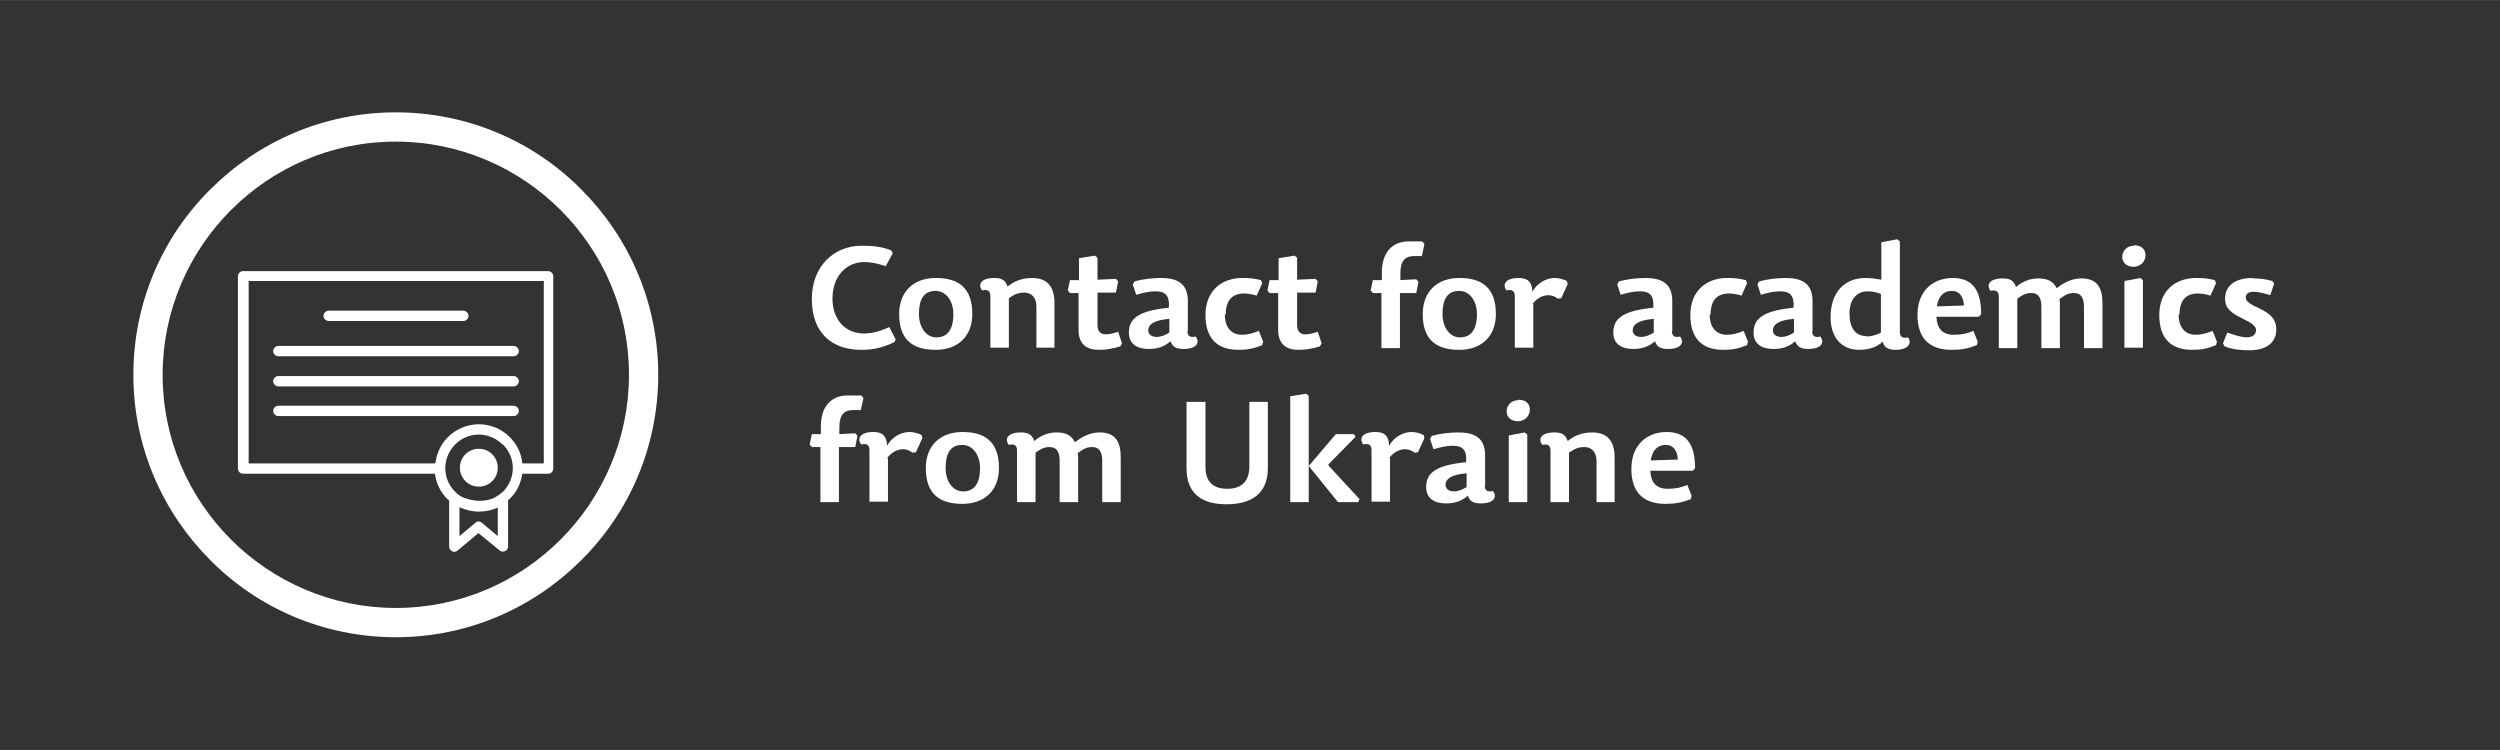 <?xml version="1.0" encoding="UTF-8"?>
<!DOCTYPE svg PUBLIC "-//W3C//DTD SVG 1.1//EN" "http://www.w3.org/Graphics/SVG/1.1/DTD/svg11.dtd">
<!-- Creator: CorelDRAW X6 -->
<svg xmlns="http://www.w3.org/2000/svg" xml:space="preserve" width="200mm" height="60mm" version="1.1" style="shape-rendering:geometricPrecision; text-rendering:geometricPrecision; image-rendering:optimizeQuality; fill-rule:evenodd; clip-rule:evenodd"
viewBox="0 0 5811 1743"
 xmlns:xlink="http://www.w3.org/1999/xlink">
 <rect x="0" y="0" width="5811" height="1743" fill="#333333" stroke="none"/>
 <defs>
  <style type="text/css">
   <![CDATA[
    .fil0 {fill:none}
    .fil1 {fill:white;fill-rule:nonzero}
   ]]>
  </style>
 </defs>
 <g id="Vrstva_x0020_1">
  <rect class="fil0" width="5811" height="1743"/>
  <path class="fil1" d="M2058 620l17 -31 -3 -7c-20,-8 -40,-11 -69,-11 -66,0 -116,49 -116,124 0,81 49,118 115,118 32,0 54,-7 77,-18l3 -6 -15 -29c-21,10 -40,15 -59,15 -43,0 -73,-32 -73,-81 0,-51 31,-85 74,-85 16,0 31,3 51,10z"/>
  <path id="1" class="fil1" d="M2175 813c51,0 85,-31 85,-83 0,-63 -34,-84 -85,-84 -51,0 -85,31 -85,84 0,62 34,83 85,83zm1 -29c-23,0 -40,-23 -40,-54 0,-41 16,-54 39,-54 23,0 41,22 41,54 0,40 -17,54 -39,54z"/>
  <path id="2" class="fil1" d="M2451 808l0 -104c0,-37 -16,-58 -52,-58 -24,0 -43,8 -57,20 -5,-14 -12,-20 -31,-20 -33,0 -38,17 -28,29 11,-3 19,0 19,13l0 120 43 0 0 -115c14,-10 23,-13 36,-13 16,0 28,11 28,32l0 96 43 0z"/>
  <path id="3" class="fil1" d="M2551 651l0 -52 -6 -5 -37 6 0 51 -21 0 -5 24 5 6 20 0 0 86c0,33 19,46 47,46 18,0 34,-3 50,-8l4 -7 -9 -27c-12,4 -20,6 -29,6 -12,0 -19,-7 -19,-22l0 -75 43 0 5 -26 -5 -6 -43 2z"/>
  <path id="4" class="fil1" d="M2718 742l0 31c-10,6 -19,10 -30,10 -11,0 -19,-6 -19,-15 0,-14 13,-24 49,-27zm43 29l0 -72c0,-41 -26,-53 -62,-53 -21,0 -45,3 -62,8l-4 7 8 24c17,-5 32,-8 45,-8 22,0 33,9 31,38l-16 2c-57,8 -77,25 -77,56 0,27 20,38 46,38 22,0 37,-6 51,-18 4,13 13,18 30,18 33,0 38,-17 28,-29 -11,3 -19,0 -19,-13z"/>
  <path id="5" class="fil1" d="M2849 731c0,-28 11,-49 43,-49 8,0 20,2 29,5l13 -29 -3 -7c-16,-4 -27,-5 -43,-5 -51,0 -86,32 -86,86 0,59 32,81 76,81 22,0 37,-3 56,-11l2 -8 -10 -25c-15,6 -27,9 -39,9 -24,0 -40,-16 -40,-47z"/>
  <path id="6" class="fil1" d="M3015 651l0 -52 -6 -5 -37 6 0 51 -21 0 -5 24 5 6 20 0 0 86c0,33 19,46 47,46 18,0 34,-3 50,-8l4 -7 -9 -27c-12,4 -20,6 -29,6 -12,0 -19,-7 -19,-22l0 -75 43 0 5 -26 -5 -6 -43 2z"/>
  <path id="7" class="fil1" d="M3255 651l0 -16c0,-30 12,-40 32,-40l18 0 6 -28 -5 -6 -32 0c-38,0 -62,26 -62,72l0 18 -21 0 -5 24 5 6 20 0 0 128 43 0 0 -128 38 0 5 -26 -5 -6 -38 2z"/>
  <path id="8" class="fil1" d="M3392 813c51,0 85,-31 85,-83 0,-63 -34,-84 -85,-84 -51,0 -85,31 -85,84 0,62 34,83 85,83zm1 -29c-23,0 -40,-23 -40,-54 0,-41 16,-54 39,-54 23,0 41,22 41,54 0,40 -17,54 -39,54z"/>
  <path id="9" class="fil1" d="M3562 707c10,-15 26,-21 37,-21 8,0 15,3 22,8l8 -1 15 -33 -2 -7c-8,-4 -18,-7 -28,-7 -21,0 -42,13 -52,32 -1,-25 -13,-32 -32,-32 -33,0 -38,17 -28,29 11,-3 19,0 19,13l0 120 43 0 0 -101z"/>
  <path id="10" class="fil1" d="M3844 742l0 31c-10,6 -19,10 -30,10 -11,0 -19,-6 -19,-15 0,-14 13,-24 49,-27zm43 29l0 -72c0,-41 -26,-53 -62,-53 -21,0 -45,3 -62,8l-4 7 8 24c17,-5 32,-8 45,-8 22,0 33,9 31,38l-16 2c-57,8 -77,25 -77,56 0,27 20,38 46,38 22,0 37,-6 51,-18 4,13 13,18 30,18 33,0 38,-17 28,-29 -11,3 -19,0 -19,-13z"/>
  <path id="11" class="fil1" d="M3976 731c0,-28 11,-49 43,-49 8,0 20,2 29,5l13 -29 -3 -7c-16,-4 -27,-5 -43,-5 -51,0 -86,32 -86,86 0,59 32,81 76,81 22,0 37,-3 56,-11l2 -8 -10 -25c-15,6 -27,9 -39,9 -24,0 -40,-16 -40,-47z"/>
  <path id="12" class="fil1" d="M4170 742l0 31c-10,6 -19,10 -30,10 -11,0 -19,-6 -19,-15 0,-14 13,-24 49,-27zm43 29l0 -72c0,-41 -26,-53 -62,-53 -21,0 -45,3 -62,8l-4 7 8 24c17,-5 32,-8 45,-8 22,0 33,9 31,38l-16 2c-57,8 -77,25 -77,56 0,27 20,38 46,38 22,0 37,-6 51,-18 4,13 13,18 30,18 33,0 38,-17 28,-29 -11,3 -19,0 -19,-13z"/>
  <path id="13" class="fil1" d="M4338 781c-26,0 -39,-20 -39,-52 0,-33 16,-52 43,-52 12,0 22,3 30,6l0 90c-11,6 -24,9 -35,9zm97 3c-11,3 -19,0 -19,-13l0 -210 -6 -5 -37 7 0 87c-11,-2 -23,-4 -37,-4 -49,0 -81,34 -81,91 0,52 30,76 66,76 24,0 43,-7 55,-19 3,13 13,19 30,19 32,0 38,-17 29,-29z"/>
  <path id="14" class="fil1" d="M4501 736l99 0 5 -6c0,-54 -19,-84 -66,-84 -43,0 -82,27 -82,86 0,60 34,81 79,81 23,0 39,-3 59,-11l2 -8 -10 -25c-14,6 -27,9 -46,9 -27,0 -39,-16 -40,-42zm1 -24c4,-27 19,-36 35,-36 18,0 27,14 28,34l-62 2z"/>
  <path id="15" class="fil1" d="M4780 669c-7,-15 -21,-22 -42,-22 -21,0 -38,8 -52,20 -5,-14 -12,-20 -31,-20 -33,0 -38,17 -28,29 11,-3 19,0 19,13l0 120 43 0 0 -115c14,-10 21,-13 33,-13 16,0 23,11 23,32l0 96 43 0 0 -101c0,-4 0,-9 -1,-13 15,-11 22,-14 34,-14 16,0 23,11 23,32l0 96 43 0 0 -104c0,-37 -13,-58 -49,-58 -21,0 -40,9 -56,22z"/>
  <path id="16" class="fil1" d="M4975 646l-37 7 0 155 43 0 0 -157 -6 -5zm-15 -75c-15,0 -27,11 -27,26 0,13 10,23 26,23 17,0 28,-13 28,-27 0,-13 -9,-23 -26,-23z"/>
  <path id="17" class="fil1" d="M5066 731c0,-28 11,-49 43,-49 8,0 20,2 29,5l13 -29 -3 -7c-16,-4 -27,-5 -43,-5 -51,0 -86,32 -86,86 0,59 32,81 76,81 22,0 37,-3 56,-11l2 -8 -10 -25c-15,6 -27,9 -39,9 -24,0 -40,-16 -40,-47z"/>
  <path id="18" class="fil1" d="M5236 646c-42,0 -64,19 -64,48 0,24 16,34 40,46 21,10 32,18 32,27 0,10 -8,17 -22,17 -12,0 -30,-6 -45,-11l-10 25 4 7c21,8 40,9 58,9 35,0 62,-15 62,-48 0,-26 -16,-38 -39,-49 -22,-10 -32,-17 -32,-25 0,-9 6,-14 19,-14 10,0 25,4 38,8l9 -27 -4 -6c-18,-5 -32,-6 -46,-6z"/>
  <path id="19" class="fil1" d="M1951 1009l0 -16c0,-30 12,-40 32,-40l18 0 6 -28 -5 -6 -32 0c-38,0 -62,26 -62,72l0 18 -21 0 -5 24 5 6 20 0 0 128 43 0 0 -128 38 0 5 -26 -5 -6 -38 2z"/>
  <path id="20" class="fil1" d="M2062 1065c10,-15 26,-21 37,-21 8,0 15,3 22,8l8 -1 15 -33 -2 -7c-8,-4 -18,-7 -28,-7 -21,0 -42,13 -52,32 -1,-25 -13,-32 -32,-32 -33,0 -38,17 -28,29 11,-3 19,0 19,13l0 120 43 0 0 -101z"/>
  <path id="21" class="fil1" d="M2237 1171c51,0 85,-31 85,-83 0,-63 -34,-84 -85,-84 -51,0 -85,31 -85,84 0,62 34,83 85,83zm1 -29c-23,0 -40,-23 -40,-54 0,-41 16,-54 39,-54 23,0 41,22 41,54 0,40 -17,54 -39,54z"/>
  <path id="22" class="fil1" d="M2498 1027c-7,-15 -21,-22 -42,-22 -21,0 -38,8 -52,20 -5,-14 -12,-20 -31,-20 -33,0 -38,17 -28,29 11,-3 19,0 19,13l0 120 43 0 0 -115c14,-10 21,-13 33,-13 16,0 23,11 23,32l0 96 43 0 0 -101c0,-4 0,-9 -1,-13 15,-11 22,-14 34,-14 16,0 23,11 23,32l0 96 43 0 0 -104c0,-37 -13,-58 -49,-58 -21,0 -40,9 -56,22z"/>
  <path id="23" class="fil1" d="M2948 934l-44 0 0 149c0,37 -19,53 -51,53 -32,0 -51,-15 -51,-51l0 -151 -44 0 0 154c0,60 36,84 93,84 57,0 96,-24 96,-84l0 -154z"/>
  <polygon id="24" class="fil1" points="3105,1009 3042,1083 3042,920 3036,915 2999,921 2999,1167 3042,1167 3042,1083 3110,1167 3157,1167 3160,1160 3088,1082 3088,1079 3151,1015 3147,1009 "/>
  <path id="25" class="fil1" d="M3229 1065c10,-15 26,-21 37,-21 8,0 15,3 22,8l8 -1 15 -33 -2 -7c-8,-4 -18,-7 -28,-7 -21,0 -42,13 -52,32 -1,-25 -13,-32 -32,-32 -33,0 -38,17 -28,29 11,-3 19,0 19,13l0 120 43 0 0 -101z"/>
  <path id="26" class="fil1" d="M3409 1101l0 31c-10,6 -19,10 -30,10 -11,0 -19,-6 -19,-15 0,-14 13,-24 49,-27zm43 29l0 -72c0,-41 -26,-53 -62,-53 -21,0 -45,3 -62,8l-4 7 8 24c17,-5 32,-8 45,-8 22,0 33,9 31,38l-16 2c-57,8 -77,25 -77,56 0,27 20,38 46,38 22,0 37,-6 51,-18 4,13 13,18 30,18 33,0 38,-17 28,-29 -11,3 -19,0 -19,-13z"/>
  <path id="27" class="fil1" d="M3544 1005l-37 7 0 155 43 0 0 -157 -6 -5zm-15 -75c-15,0 -27,11 -27,26 0,13 10,23 26,23 17,0 28,-13 28,-27 0,-13 -9,-23 -26,-23z"/>
  <path id="28" class="fil1" d="M3753 1167l0 -104c0,-37 -16,-58 -52,-58 -24,0 -43,8 -57,20 -5,-14 -12,-20 -31,-20 -33,0 -38,17 -28,29 11,-3 19,0 19,13l0 120 43 0 0 -115c14,-10 23,-13 36,-13 16,0 28,11 28,32l0 96 43 0z"/>
  <path id="29" class="fil1" d="M3836 1094l99 0 5 -6c0,-54 -19,-84 -66,-84 -43,0 -82,27 -82,86 0,60 34,81 79,81 23,0 39,-3 59,-11l2 -8 -10 -25c-14,6 -27,9 -46,9 -27,0 -39,-16 -40,-42zm1 -24c4,-27 19,-36 35,-36 18,0 27,14 28,34l-62 2z"/>
  <path class="fil1" d="M920 1481c-168,0 -321,-68 -431,-179 -110,-110 -179,-262 -179,-431 0,-168 68,-321 179,-431 110,-110 262,-179 431,-179 168,0 321,68 431,179 110,110 179,262 179,431 0,168 -68,321 -179,431 -110,110 -262,179 -431,179zm-383 -227c98,98 234,159 383,159 150,0 285,-61 383,-159 98,-98 159,-234 159,-383 0,-150 -61,-285 -159,-383 -98,-98 -234,-159 -383,-159 -150,0 -285,61 -383,159 -98,98 -159,234 -159,383 0,150 61,285 159,383z"/>
  <path class="fil1" d="M647 967c-6,0 -12,-5 -12,-12 0,-6 5,-12 12,-12l547 0c6,0 12,5 12,12 0,6 -5,12 -12,12l-547 0zm466 76c25,0 44,20 44,44 0,25 -20,44 -44,44 -25,0 -44,-20 -44,-44 0,-25 20,-44 44,-44zm0 -57c28,0 53,11 72,30 16,16 27,37 29,61l50 0 0 -424 -686 0 0 424 434 0c3,-24 13,-45 29,-61 18,-18 44,-30 72,-30zm101 114c-3,23 -13,44 -29,59 -1,1 -2,2 -4,3l0 108c0,6 -5,12 -12,12 -3,0 -6,-1 -8,-3l-49 -40 -49 41c-5,4 -12,3 -16,-2 -2,-2 -3,-5 -3,-7l0 0 0 -108c-1,-1 -2,-2 -4,-3 -16,-16 -26,-36 -29,-59l-446 0c-6,0 -12,-5 -12,-12l0 -447c0,-6 5,-12 12,-12l709 0c6,0 12,5 12,12l0 447c0,6 -5,12 -12,12l-62 0zm-56 79c-14,7 -29,10 -45,10 -16,0 -31,-4 -45,-10l0 67 37 -31c4,-4 11,-4 15,0l37 31 0 -67zm10 -146c-14,-14 -34,-23 -55,-23 -22,0 -41,9 -55,23 -14,14 -23,34 -23,55 0,22 9,41 23,55 5,5 11,10 18,13 13,5 26,8 39,8 11,0 23,-2 34,-7 7,-4 14,-9 20,-14 14,-14 23,-34 23,-55 0,-22 -9,-41 -23,-55zm-404 -287c-6,0 -12,-5 -12,-12 0,-6 5,-12 12,-12l313 0c6,0 12,5 12,12 0,6 -5,12 -12,12l-313 0zm-117 82c-6,0 -12,-5 -12,-12 0,-6 5,-12 12,-12l547 0c6,0 12,5 12,12 0,6 -5,12 -12,12l-547 0zm0 70c-6,0 -12,-5 -12,-12 0,-6 5,-12 12,-12l547 0c6,0 12,5 12,12 0,6 -5,12 -12,12l-547 0z"/>
 </g>
</svg>
